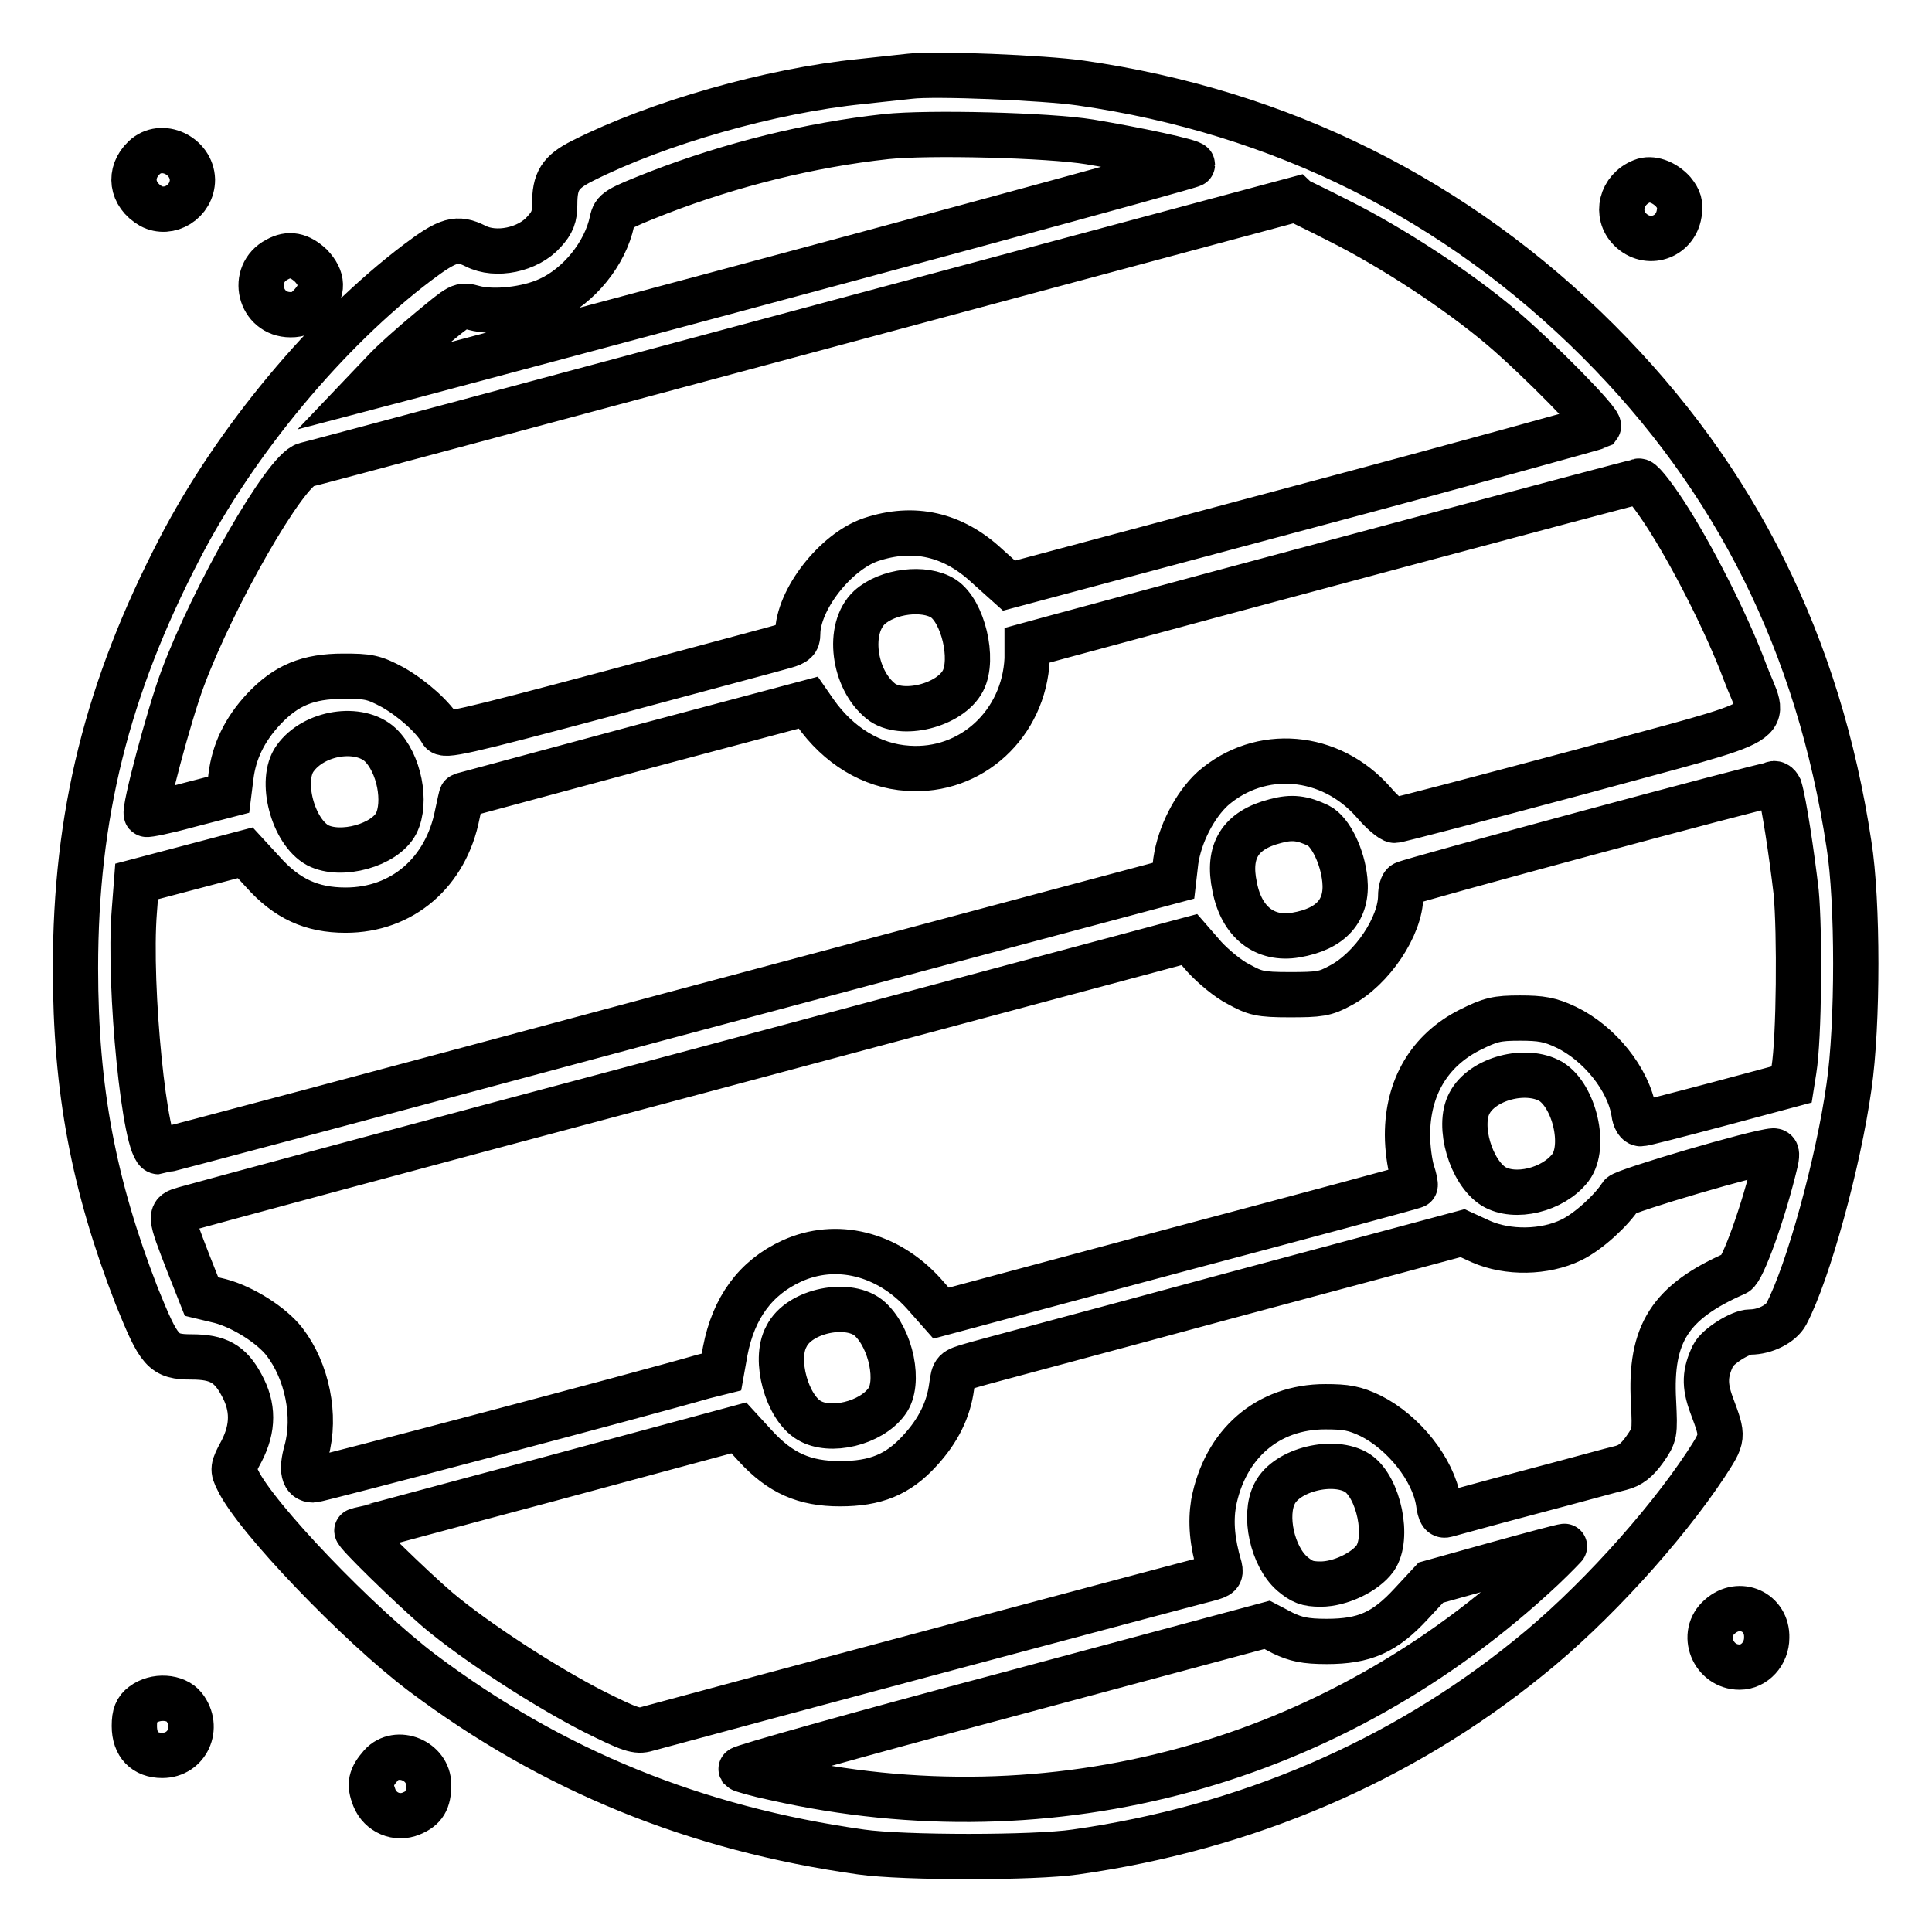 <?xml version="1.0" encoding="utf-8"?>
<!-- Svg Vector Icons : http://www.onlinewebfonts.com/icon -->
<!DOCTYPE svg PUBLIC "-//W3C//DTD SVG 1.1//EN" "http://www.w3.org/Graphics/SVG/1.1/DTD/svg11.dtd">
<svg version="1.1" xmlns="http://www.w3.org/2000/svg" xmlns:xlink="http://www.w3.org/1999/xlink" x="0px" y="0px" viewBox="0 0 256 256" enable-background="new 0 0 256 256" xml:space="preserve">
<g><g><g><path stroke-width="6" fill-opacity="0" stroke="#000000"  d="M120.6,10.1c-0.9,0.1-3.8,0.4-6.5,0.7c-12,1.2-27,5.5-36.9,10.5c-3,1.5-3.7,2.7-3.7,5.8c0,1.6-0.3,2.4-1.4,3.6c-2.1,2.4-6.4,3.3-9.1,1.9c-2.4-1.2-3.6-0.9-7.7,2.2c-11.9,9-24.1,23.6-31.5,37.9C14.2,91.2,10,108,10,128.3c0,16.1,2.4,28.7,8.1,43.4c3,7.4,3.5,8.1,7.3,8.1c3.5,0,5.1,0.9,6.6,3.7c1.6,2.9,1.6,5.7,0,8.8c-1.2,2.2-1.2,2.4-0.5,3.8c2.3,4.9,16,19.2,24.5,25.6c17.2,12.9,36.1,20.6,58.1,23.7c5.6,0.8,22.9,0.8,28.4,0c22.6-3.2,43.1-12,60-25.7c8.5-6.8,18-17.3,23.5-25.6c2.4-3.7,2.4-3.6,0.8-7.9c-1-2.7-0.9-4.3,0.2-6.6c0.6-1.2,3.6-3.1,4.9-3.1c2,0,4.1-1.1,4.8-2.4c2.9-5.5,6.9-20.1,8.3-30.1c1.2-8.2,1.2-24.6,0-32.1C241,85.4,230,63.4,211.8,45.2C193,26.4,169.7,14.8,143.2,11C138.4,10.3,123.8,9.7,120.6,10.1z M144.4,18.8c6,1,13.6,2.6,13.6,3c0,0.2-44.8,12.4-103.4,28l-5.7,1.5l2-2.1c1.1-1.2,3.8-3.6,6.1-5.5c4-3.3,4-3.4,5.8-2.9c2.6,0.7,7.1,0.2,9.9-1.1c4-1.8,7.5-6.1,8.4-10.4c0.3-1.4,0.6-1.6,6.2-3.8c9.6-3.7,20-6.3,30.1-7.4C123,17.5,138.9,17.9,144.4,18.8z M177.5,29.3c6.8,3.4,15.6,9.1,21.6,14.2c4.8,4.1,13.1,12.5,12.7,13c-0.2,0.1-17.8,5-39.2,10.7l-38.9,10.4l-2.9-2.6c-4.5-4.2-9.7-5.4-15.4-3.5c-4.7,1.6-9.7,8-9.7,12.5c0,0.9-0.3,1.2-1.7,1.6c-1,0.3-11.5,3.1-23.4,6.3c-19.5,5.2-21.8,5.7-22.1,5c-1.1-1.9-3.8-4.3-6.4-5.8c-2.6-1.4-3.3-1.5-6.6-1.5c-4.7,0-7.6,1.2-10.6,4.4c-2.5,2.7-3.9,5.6-4.3,8.9l-0.3,2.4l-5.4,1.4c-2.9,0.8-5.4,1.3-5.5,1.2c-0.4-0.4,3-13.2,4.8-18c4.1-11,13.6-27.6,16.3-28.3c1.1-0.2,130.8-35.1,131.2-35.2C171.8,26.5,174.4,27.7,177.5,29.3z M220.6,68c3.6,5.5,8.3,14.8,10.6,21c2.8,7.5,5.5,5.8-21.9,13.3c-13.1,3.5-24.1,6.4-24.5,6.4s-1.7-1.1-2.8-2.4c-5.7-6.5-15-7.3-21.3-1.8c-2.4,2.2-4.4,6.1-4.9,9.6l-0.3,2.6l-67,17.9c-36.8,9.9-67.2,18-67.5,18c-1.8,0-4-21.9-3.2-31.9l0.3-3.9l7.2-1.9l7.2-1.9l2.3,2.5c3.2,3.6,6.5,5.1,11,5.1c7.5,0,13.3-5,14.8-12.7c0.3-1.3,0.5-2.5,0.6-2.5c0,0,10.4-2.8,23-6.2l22.9-6.1l0.9,1.3c3.1,4.4,7.5,7.1,12.3,7.4c8.4,0.6,15.4-5.9,15.8-14.5l0-1.8l4.4-1.2c18-4.9,76.2-20.5,76.6-20.5C217.3,63.4,218.9,65.4,220.6,68z M125,79.3c2.6,1.7,4.1,8,2.6,10.9c-1.7,3.3-8.2,4.9-10.9,2.7c-3.6-2.9-4.5-9.6-1.5-12.4C117.6,78.3,122.5,77.7,125,79.3z M50.4,98.7c2.5,2.4,3.5,7.6,2.1,10.4c-1.5,2.9-7.3,4.5-10.4,2.9c-3.3-1.8-5.1-8.6-3-11.5C41.6,97,47.6,96.1,50.4,98.7z M235.8,104.4c0.6,2,1.6,8.7,2.2,13.8c0.5,5.4,0.4,19.3-0.3,23.6l-0.3,1.9l-9.7,2.6c-5.3,1.4-9.9,2.6-10.3,2.6c-0.4,0-0.8-0.6-0.9-1.5c-0.7-4.4-4.6-9.2-9-11.3c-2.1-1-3.3-1.2-6.1-1.2c-3.1,0-3.9,0.2-6.7,1.6c-5.3,2.7-8.2,7.6-8.2,13.9c0,1.7,0.3,3.8,0.6,4.8c0.3,0.9,0.5,1.8,0.4,1.9c0,0.1-14.2,3.9-31.5,8.5l-31.3,8.4l-2.3-2.6c-4.8-5.3-11.6-7-17.5-4.3c-4.8,2.2-7.7,6.2-8.8,11.9l-0.5,2.8l-2.4,0.6c-7.9,2.3-51.1,13.7-51.7,13.7c-1.3,0-1.6-1.3-0.9-3.8c1.3-4.7,0.1-10.6-2.9-14.5c-1.7-2.2-5.5-4.6-8.5-5.4l-2.5-0.6l-1.7-4.3c-2.6-6.7-2.6-6.7-0.5-7.3c1-0.3,31.3-8.5,67.4-18.1l65.7-17.6l2,2.3c1.1,1.2,3.1,2.9,4.5,3.6c2.2,1.2,2.8,1.4,6.8,1.4c3.9,0,4.7-0.1,6.7-1.2c4.2-2.2,8-7.9,8-11.9c0-0.7,0.2-1.5,0.5-1.6c0.6-0.4,47.6-13.1,48.6-13.1C235.2,103.6,235.6,104,235.8,104.4z M174.7,109.4c1.6,0.8,3.2,4.1,3.5,7.2c0.4,4-1.8,6.5-6.5,7.3c-4.1,0.7-7.2-1.7-8.1-6.4c-1-4.7,0.7-7.5,5.4-8.7C171.2,108.2,172.6,108.4,174.7,109.4z M205.5,143.3c3.1,1.9,4.7,8.6,2.6,11.4c-2.3,3-7.4,4.2-10.2,2.5c-3-1.9-4.8-8-3.2-11C196.4,142.9,202.2,141.4,205.5,143.3z M235.3,153.8c-1.6,6.8-4.4,14.5-5.3,14.9c-8.7,3.8-11.4,8-10.9,17c0.2,4.3,0.2,4.4-1.2,6.4c-1,1.4-1.9,2.1-3.1,2.4c-0.9,0.2-6.3,1.7-12,3.2c-5.7,1.5-10.7,2.9-11.1,3c-0.6,0.2-0.9-0.1-1.1-1.7c-0.7-4.3-4.6-9.2-9-11.4c-2.1-1-3.2-1.2-6-1.2c-7.6,0-13.3,4.9-14.8,12.8c-0.4,2.5-0.2,5.1,0.8,8.5c0.2,0.9,0,1.1-1.5,1.5c-1.3,0.3-61.2,16.3-74.4,19.9c-1.3,0.4-2.2,0.1-7-2.3c-6.3-3.2-15.6-9.2-20.7-13.5c-3.5-3-11.1-10.4-10.7-10.5c0.1,0,11.5-3.1,25.4-6.8l25.2-6.8l2.2,2.4c3.3,3.6,6.5,5,11.2,5c4.7,0,7.7-1.2,10.6-4.4c2.4-2.6,3.8-5.4,4.2-8.5c0.3-2.1,0.3-2.1,2.7-2.8c1.3-0.4,16.4-4.4,33.7-9.1l31.3-8.4l2.4,1.1c3.6,1.6,8.5,1.5,12-0.2c2.3-1.1,5.4-4,6.6-5.9c0.4-0.6,18-5.8,20.2-5.9C235.4,152.5,235.5,152.8,235.3,153.8z M115.3,174.8c2.8,2.6,4,8.5,2.2,10.9c-2.1,2.9-7.5,4.2-10.3,2.5c-2.9-1.7-4.7-8-3-11.1C105.9,173.6,112.6,172.3,115.3,174.8z M179.9,195.2c2.8,1.9,4.2,8.6,2.3,11.3c-1.3,1.8-4.6,3.4-7.2,3.4c-1.8,0-2.5-0.3-3.8-1.4c-2.6-2.3-3.8-7.7-2.3-10.6C170.5,194.7,176.8,193.2,179.9,195.2z M204.4,207.8c-27.6,25.9-64.8,36.1-101.7,27.8c-2.4-0.5-4.4-1.1-4.5-1.2c-0.1-0.2,15.5-4.6,34.7-9.7l35-9.4l2.1,1.1c1.7,0.8,2.9,1.1,5.8,1.1c5,0,7.7-1.2,11.2-5l2.6-2.8l8.6-2.4c4.7-1.3,8.8-2.4,9.1-2.4C207.4,204.8,206.2,206.1,204.4,207.8z"/><path stroke-width="6" fill-opacity="0" stroke="#000000"  d="M19.1,20.9c-2.1,2-1.7,4.9,0.9,6.4c2.4,1.3,5.5-0.6,5.5-3.5C25.4,20.6,21.4,18.7,19.1,20.9z"/><path stroke-width="6" fill-opacity="0" stroke="#000000"  d="M217.6,24c-2.8,1.1-3.6,4.4-1.6,6.4c2.3,2.3,6,1.1,6.5-2.1c0.2-1.3,0-1.9-0.8-2.9C220.5,24.1,218.8,23.5,217.6,24z"/><path stroke-width="6" fill-opacity="0" stroke="#000000"  d="M36.7,34.4c-3.6,1.9-2.3,7.3,1.8,7.3c1.2,0,1.8-0.3,2.8-1.4c1.6-1.8,1.5-3.4-0.1-5.1C39.7,33.8,38.3,33.5,36.7,34.4z"/><path stroke-width="6" fill-opacity="0" stroke="#000000"  d="M227.9,214.2c-2.7,2.3-0.9,6.7,2.6,6.7c2,0,3.6-1.8,3.6-3.9C234.2,213.6,230.5,211.9,227.9,214.2z"/><path stroke-width="6" fill-opacity="0" stroke="#000000"  d="M18.9,225.9c-0.8,0.6-1.1,1.3-1.1,2.8c0,2.5,1.4,3.9,3.7,3.9c3.3,0,5-3.7,2.9-6.4C23.3,224.8,20.6,224.6,18.9,225.9z"/><path stroke-width="6" fill-opacity="0" stroke="#000000"  d="M50.5,233.9c-1.4,1.6-1.6,2.5-0.9,4.3c0.8,2,3,2.9,4.9,2.1c1.7-0.7,2.3-1.7,2.3-3.8C56.8,233.3,52.6,231.6,50.5,233.9z"/></g></g></g>
</svg>